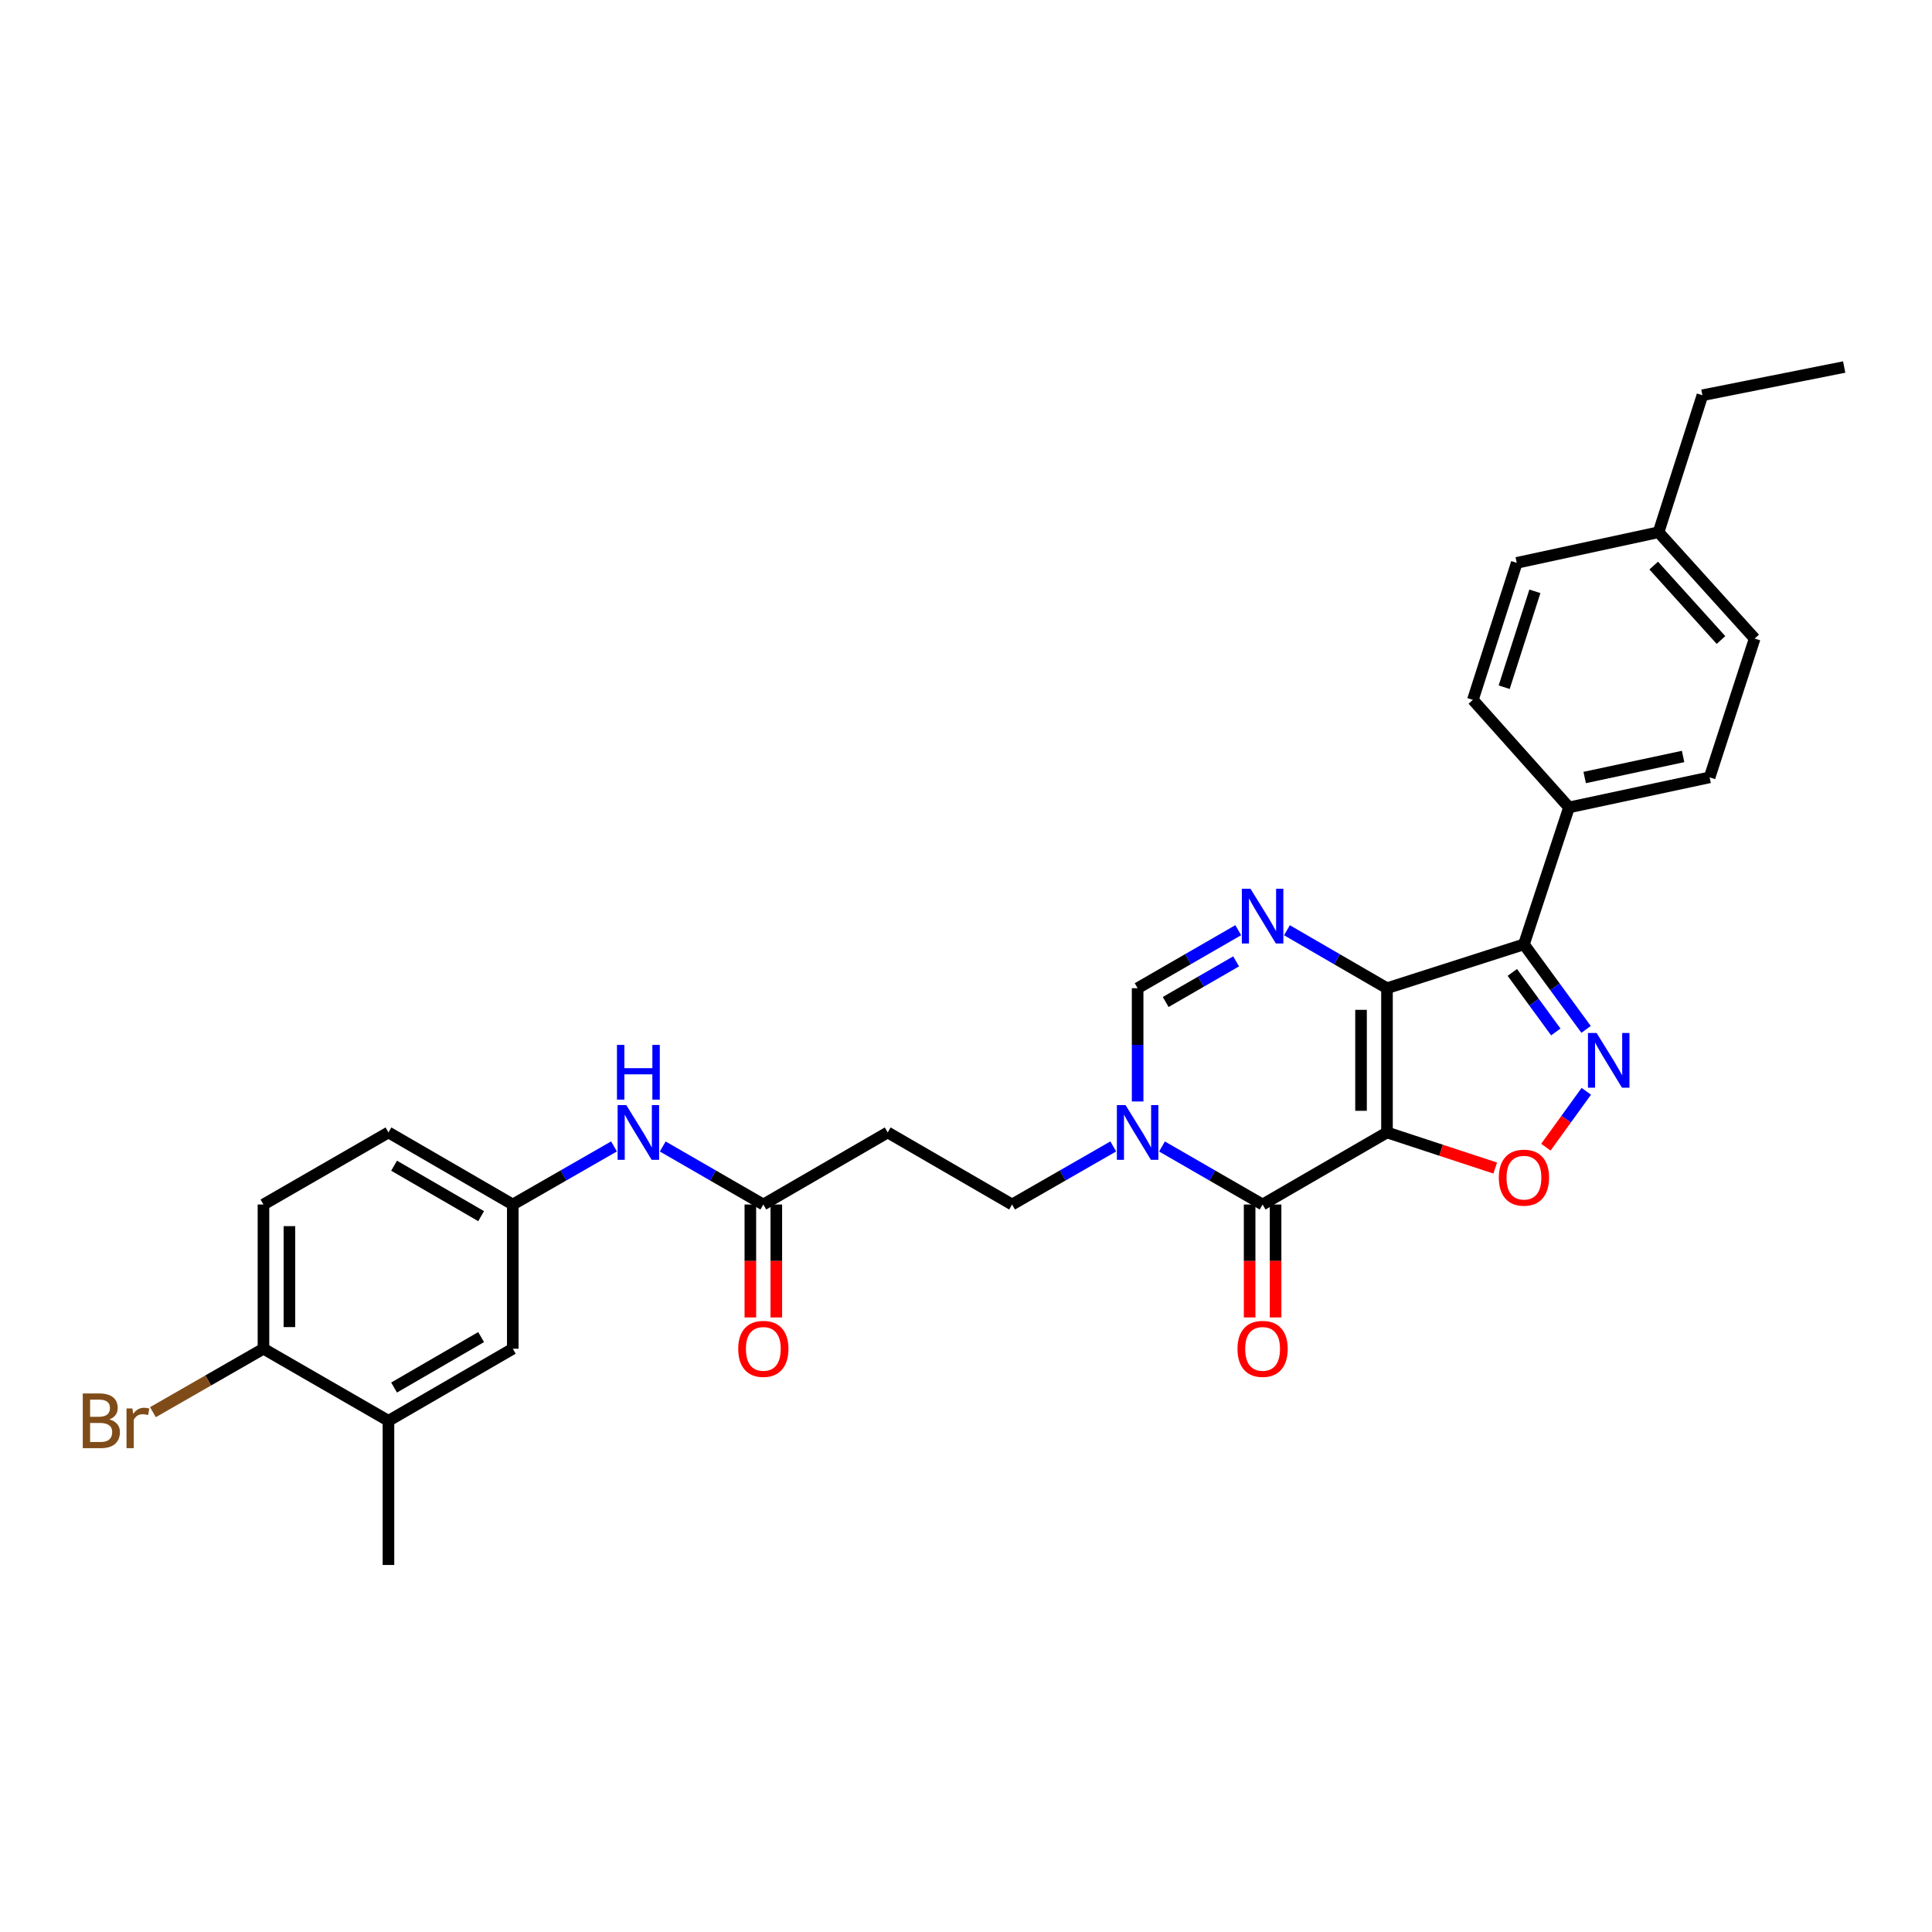 <?xml version='1.0' encoding='iso-8859-1'?>
<svg version='1.1' baseProfile='full'
              xmlns='http://www.w3.org/2000/svg'
                      xmlns:rdkit='http://www.rdkit.org/xml'
                      xmlns:xlink='http://www.w3.org/1999/xlink'
                  xml:space='preserve'
width='1000px' height='1000px' viewBox='0 0 1000 1000'>
<!-- END OF HEADER -->
<rect style='opacity:1.0;fill:#FFFFFF;stroke:none' width='1000' height='1000' x='0' y='0'> </rect>
<path class='bond-0' d='M 717.902,586.151 L 717.902,511.494' style='fill:none;fill-rule:evenodd;stroke:#000000;stroke-width:6px;stroke-linecap:butt;stroke-linejoin:miter;stroke-opacity:1' />
<path class='bond-0' d='M 704.467,574.952 L 704.467,522.692' style='fill:none;fill-rule:evenodd;stroke:#000000;stroke-width:6px;stroke-linecap:butt;stroke-linejoin:miter;stroke-opacity:1' />
<path class='bond-1' d='M 717.902,586.151 L 653.522,623.453' style='fill:none;fill-rule:evenodd;stroke:#000000;stroke-width:6px;stroke-linecap:butt;stroke-linejoin:miter;stroke-opacity:1' />
<path class='bond-5' d='M 717.902,586.151 L 745.913,595.367' style='fill:none;fill-rule:evenodd;stroke:#000000;stroke-width:6px;stroke-linecap:butt;stroke-linejoin:miter;stroke-opacity:1' />
<path class='bond-5' d='M 745.913,595.367 L 773.924,604.583' style='fill:none;fill-rule:evenodd;stroke:#FF0000;stroke-width:6px;stroke-linecap:butt;stroke-linejoin:miter;stroke-opacity:1' />
<path class='bond-2' d='M 717.902,511.494 L 788.79,488.797' style='fill:none;fill-rule:evenodd;stroke:#000000;stroke-width:6px;stroke-linecap:butt;stroke-linejoin:miter;stroke-opacity:1' />
<path class='bond-3' d='M 717.902,511.494 L 692.012,496.493' style='fill:none;fill-rule:evenodd;stroke:#000000;stroke-width:6px;stroke-linecap:butt;stroke-linejoin:miter;stroke-opacity:1' />
<path class='bond-3' d='M 692.012,496.493 L 666.122,481.492' style='fill:none;fill-rule:evenodd;stroke:#0000FF;stroke-width:6px;stroke-linecap:butt;stroke-linejoin:miter;stroke-opacity:1' />
<path class='bond-6' d='M 653.522,623.453 L 627.482,608.437' style='fill:none;fill-rule:evenodd;stroke:#000000;stroke-width:6px;stroke-linecap:butt;stroke-linejoin:miter;stroke-opacity:1' />
<path class='bond-6' d='M 627.482,608.437 L 601.443,593.421' style='fill:none;fill-rule:evenodd;stroke:#0000FF;stroke-width:6px;stroke-linecap:butt;stroke-linejoin:miter;stroke-opacity:1' />
<path class='bond-14' d='M 646.805,623.453 L 646.805,652.681' style='fill:none;fill-rule:evenodd;stroke:#000000;stroke-width:6px;stroke-linecap:butt;stroke-linejoin:miter;stroke-opacity:1' />
<path class='bond-14' d='M 646.805,652.681 L 646.805,681.909' style='fill:none;fill-rule:evenodd;stroke:#FF0000;stroke-width:6px;stroke-linecap:butt;stroke-linejoin:miter;stroke-opacity:1' />
<path class='bond-14' d='M 660.239,623.453 L 660.239,652.681' style='fill:none;fill-rule:evenodd;stroke:#000000;stroke-width:6px;stroke-linecap:butt;stroke-linejoin:miter;stroke-opacity:1' />
<path class='bond-14' d='M 660.239,652.681 L 660.239,681.909' style='fill:none;fill-rule:evenodd;stroke:#FF0000;stroke-width:6px;stroke-linecap:butt;stroke-linejoin:miter;stroke-opacity:1' />
<path class='bond-9' d='M 788.79,488.797 L 812.113,417.909' style='fill:none;fill-rule:evenodd;stroke:#000000;stroke-width:6px;stroke-linecap:butt;stroke-linejoin:miter;stroke-opacity:1' />
<path class='bond-30' d='M 788.79,488.797 L 804.871,510.802' style='fill:none;fill-rule:evenodd;stroke:#000000;stroke-width:6px;stroke-linecap:butt;stroke-linejoin:miter;stroke-opacity:1' />
<path class='bond-30' d='M 804.871,510.802 L 820.953,532.807' style='fill:none;fill-rule:evenodd;stroke:#0000FF;stroke-width:6px;stroke-linecap:butt;stroke-linejoin:miter;stroke-opacity:1' />
<path class='bond-30' d='M 782.768,503.326 L 794.025,518.729' style='fill:none;fill-rule:evenodd;stroke:#000000;stroke-width:6px;stroke-linecap:butt;stroke-linejoin:miter;stroke-opacity:1' />
<path class='bond-30' d='M 794.025,518.729 L 805.282,534.132' style='fill:none;fill-rule:evenodd;stroke:#0000FF;stroke-width:6px;stroke-linecap:butt;stroke-linejoin:miter;stroke-opacity:1' />
<path class='bond-31' d='M 640.915,481.461 L 614.875,496.478' style='fill:none;fill-rule:evenodd;stroke:#0000FF;stroke-width:6px;stroke-linecap:butt;stroke-linejoin:miter;stroke-opacity:1' />
<path class='bond-31' d='M 614.875,496.478 L 588.836,511.494' style='fill:none;fill-rule:evenodd;stroke:#000000;stroke-width:6px;stroke-linecap:butt;stroke-linejoin:miter;stroke-opacity:1' />
<path class='bond-31' d='M 639.814,497.604 L 621.587,508.115' style='fill:none;fill-rule:evenodd;stroke:#0000FF;stroke-width:6px;stroke-linecap:butt;stroke-linejoin:miter;stroke-opacity:1' />
<path class='bond-31' d='M 621.587,508.115 L 603.359,518.627' style='fill:none;fill-rule:evenodd;stroke:#000000;stroke-width:6px;stroke-linecap:butt;stroke-linejoin:miter;stroke-opacity:1' />
<path class='bond-4' d='M 821.063,564.857 L 810.604,579.317' style='fill:none;fill-rule:evenodd;stroke:#0000FF;stroke-width:6px;stroke-linecap:butt;stroke-linejoin:miter;stroke-opacity:1' />
<path class='bond-4' d='M 810.604,579.317 L 800.144,593.777' style='fill:none;fill-rule:evenodd;stroke:#FF0000;stroke-width:6px;stroke-linecap:butt;stroke-linejoin:miter;stroke-opacity:1' />
<path class='bond-7' d='M 588.836,570.124 L 588.836,540.809' style='fill:none;fill-rule:evenodd;stroke:#0000FF;stroke-width:6px;stroke-linecap:butt;stroke-linejoin:miter;stroke-opacity:1' />
<path class='bond-7' d='M 588.836,540.809 L 588.836,511.494' style='fill:none;fill-rule:evenodd;stroke:#000000;stroke-width:6px;stroke-linecap:butt;stroke-linejoin:miter;stroke-opacity:1' />
<path class='bond-11' d='M 576.223,593.391 L 550.037,608.422' style='fill:none;fill-rule:evenodd;stroke:#0000FF;stroke-width:6px;stroke-linecap:butt;stroke-linejoin:miter;stroke-opacity:1' />
<path class='bond-11' d='M 550.037,608.422 L 523.852,623.453' style='fill:none;fill-rule:evenodd;stroke:#000000;stroke-width:6px;stroke-linecap:butt;stroke-linejoin:miter;stroke-opacity:1' />
<path class='bond-8' d='M 395.1,623.453 L 459.472,586.151' style='fill:none;fill-rule:evenodd;stroke:#000000;stroke-width:6px;stroke-linecap:butt;stroke-linejoin:miter;stroke-opacity:1' />
<path class='bond-12' d='M 395.1,623.453 L 369.064,608.437' style='fill:none;fill-rule:evenodd;stroke:#000000;stroke-width:6px;stroke-linecap:butt;stroke-linejoin:miter;stroke-opacity:1' />
<path class='bond-12' d='M 369.064,608.437 L 343.028,593.421' style='fill:none;fill-rule:evenodd;stroke:#0000FF;stroke-width:6px;stroke-linecap:butt;stroke-linejoin:miter;stroke-opacity:1' />
<path class='bond-18' d='M 388.382,623.453 L 388.382,652.681' style='fill:none;fill-rule:evenodd;stroke:#000000;stroke-width:6px;stroke-linecap:butt;stroke-linejoin:miter;stroke-opacity:1' />
<path class='bond-18' d='M 388.382,652.681 L 388.382,681.909' style='fill:none;fill-rule:evenodd;stroke:#FF0000;stroke-width:6px;stroke-linecap:butt;stroke-linejoin:miter;stroke-opacity:1' />
<path class='bond-18' d='M 401.817,623.453 L 401.817,652.681' style='fill:none;fill-rule:evenodd;stroke:#000000;stroke-width:6px;stroke-linecap:butt;stroke-linejoin:miter;stroke-opacity:1' />
<path class='bond-18' d='M 401.817,652.681 L 401.817,681.909' style='fill:none;fill-rule:evenodd;stroke:#FF0000;stroke-width:6px;stroke-linecap:butt;stroke-linejoin:miter;stroke-opacity:1' />
<path class='bond-19' d='M 812.113,417.909 L 884.889,402.356' style='fill:none;fill-rule:evenodd;stroke:#000000;stroke-width:6px;stroke-linecap:butt;stroke-linejoin:miter;stroke-opacity:1' />
<path class='bond-19' d='M 820.221,402.439 L 871.165,391.551' style='fill:none;fill-rule:evenodd;stroke:#000000;stroke-width:6px;stroke-linecap:butt;stroke-linejoin:miter;stroke-opacity:1' />
<path class='bond-20' d='M 812.113,417.909 L 762.361,362.239' style='fill:none;fill-rule:evenodd;stroke:#000000;stroke-width:6px;stroke-linecap:butt;stroke-linejoin:miter;stroke-opacity:1' />
<path class='bond-10' d='M 459.472,586.151 L 523.852,623.453' style='fill:none;fill-rule:evenodd;stroke:#000000;stroke-width:6px;stroke-linecap:butt;stroke-linejoin:miter;stroke-opacity:1' />
<path class='bond-16' d='M 317.808,593.389 L 291.615,608.421' style='fill:none;fill-rule:evenodd;stroke:#0000FF;stroke-width:6px;stroke-linecap:butt;stroke-linejoin:miter;stroke-opacity:1' />
<path class='bond-16' d='M 291.615,608.421 L 265.422,623.453' style='fill:none;fill-rule:evenodd;stroke:#000000;stroke-width:6px;stroke-linecap:butt;stroke-linejoin:miter;stroke-opacity:1' />
<path class='bond-13' d='M 201.065,735.405 L 265.422,698.095' style='fill:none;fill-rule:evenodd;stroke:#000000;stroke-width:6px;stroke-linecap:butt;stroke-linejoin:miter;stroke-opacity:1' />
<path class='bond-13' d='M 203.98,718.186 L 249.03,692.069' style='fill:none;fill-rule:evenodd;stroke:#000000;stroke-width:6px;stroke-linecap:butt;stroke-linejoin:miter;stroke-opacity:1' />
<path class='bond-27' d='M 201.065,735.405 L 201.065,810.032' style='fill:none;fill-rule:evenodd;stroke:#000000;stroke-width:6px;stroke-linecap:butt;stroke-linejoin:miter;stroke-opacity:1' />
<path class='bond-33' d='M 201.065,735.405 L 136.371,698.095' style='fill:none;fill-rule:evenodd;stroke:#000000;stroke-width:6px;stroke-linecap:butt;stroke-linejoin:miter;stroke-opacity:1' />
<path class='bond-15' d='M 136.371,698.095 L 136.371,623.453' style='fill:none;fill-rule:evenodd;stroke:#000000;stroke-width:6px;stroke-linecap:butt;stroke-linejoin:miter;stroke-opacity:1' />
<path class='bond-15' d='M 149.805,686.899 L 149.805,634.649' style='fill:none;fill-rule:evenodd;stroke:#000000;stroke-width:6px;stroke-linecap:butt;stroke-linejoin:miter;stroke-opacity:1' />
<path class='bond-23' d='M 136.371,698.095 L 107.762,714.519' style='fill:none;fill-rule:evenodd;stroke:#000000;stroke-width:6px;stroke-linecap:butt;stroke-linejoin:miter;stroke-opacity:1' />
<path class='bond-23' d='M 107.762,714.519 L 79.153,730.942' style='fill:none;fill-rule:evenodd;stroke:#7F4C19;stroke-width:6px;stroke-linecap:butt;stroke-linejoin:miter;stroke-opacity:1' />
<path class='bond-17' d='M 265.422,623.453 L 265.422,698.095' style='fill:none;fill-rule:evenodd;stroke:#000000;stroke-width:6px;stroke-linecap:butt;stroke-linejoin:miter;stroke-opacity:1' />
<path class='bond-22' d='M 265.422,623.453 L 201.065,586.151' style='fill:none;fill-rule:evenodd;stroke:#000000;stroke-width:6px;stroke-linecap:butt;stroke-linejoin:miter;stroke-opacity:1' />
<path class='bond-22' d='M 249.031,629.481 L 203.981,603.369' style='fill:none;fill-rule:evenodd;stroke:#000000;stroke-width:6px;stroke-linecap:butt;stroke-linejoin:miter;stroke-opacity:1' />
<path class='bond-24' d='M 884.889,402.356 L 908.212,330.512' style='fill:none;fill-rule:evenodd;stroke:#000000;stroke-width:6px;stroke-linecap:butt;stroke-linejoin:miter;stroke-opacity:1' />
<path class='bond-25' d='M 762.361,362.239 L 785.065,291.337' style='fill:none;fill-rule:evenodd;stroke:#000000;stroke-width:6px;stroke-linecap:butt;stroke-linejoin:miter;stroke-opacity:1' />
<path class='bond-25' d='M 778.561,355.701 L 794.454,306.069' style='fill:none;fill-rule:evenodd;stroke:#000000;stroke-width:6px;stroke-linecap:butt;stroke-linejoin:miter;stroke-opacity:1' />
<path class='bond-21' d='M 136.371,623.453 L 201.065,586.151' style='fill:none;fill-rule:evenodd;stroke:#000000;stroke-width:6px;stroke-linecap:butt;stroke-linejoin:miter;stroke-opacity:1' />
<path class='bond-32' d='M 908.212,330.512 L 858.461,275.484' style='fill:none;fill-rule:evenodd;stroke:#000000;stroke-width:6px;stroke-linecap:butt;stroke-linejoin:miter;stroke-opacity:1' />
<path class='bond-32' d='M 890.784,331.268 L 855.958,292.748' style='fill:none;fill-rule:evenodd;stroke:#000000;stroke-width:6px;stroke-linecap:butt;stroke-linejoin:miter;stroke-opacity:1' />
<path class='bond-26' d='M 785.065,291.337 L 858.461,275.484' style='fill:none;fill-rule:evenodd;stroke:#000000;stroke-width:6px;stroke-linecap:butt;stroke-linejoin:miter;stroke-opacity:1' />
<path class='bond-28' d='M 858.461,275.484 L 881.165,204.581' style='fill:none;fill-rule:evenodd;stroke:#000000;stroke-width:6px;stroke-linecap:butt;stroke-linejoin:miter;stroke-opacity:1' />
<path class='bond-29' d='M 881.165,204.581 L 954.545,189.968' style='fill:none;fill-rule:evenodd;stroke:#000000;stroke-width:6px;stroke-linecap:butt;stroke-linejoin:miter;stroke-opacity:1' />
<path  class='atom-4' d='M 647.262 460.031
L 656.542 475.031
Q 657.462 476.511, 658.942 479.191
Q 660.422 481.871, 660.502 482.031
L 660.502 460.031
L 664.262 460.031
L 664.262 488.351
L 660.382 488.351
L 650.422 471.951
Q 649.262 470.031, 648.022 467.831
Q 646.822 465.631, 646.462 464.951
L 646.462 488.351
L 642.782 488.351
L 642.782 460.031
L 647.262 460.031
' fill='#0000FF'/>
<path  class='atom-5' d='M 826.4 534.666
L 835.68 549.666
Q 836.6 551.146, 838.08 553.826
Q 839.56 556.506, 839.64 556.666
L 839.64 534.666
L 843.4 534.666
L 843.4 562.986
L 839.52 562.986
L 829.56 546.586
Q 828.4 544.666, 827.16 542.466
Q 825.96 540.266, 825.6 539.586
L 825.6 562.986
L 821.92 562.986
L 821.92 534.666
L 826.4 534.666
' fill='#0000FF'/>
<path  class='atom-6' d='M 775.79 609.554
Q 775.79 602.754, 779.15 598.954
Q 782.51 595.154, 788.79 595.154
Q 795.07 595.154, 798.43 598.954
Q 801.79 602.754, 801.79 609.554
Q 801.79 616.434, 798.39 620.354
Q 794.99 624.234, 788.79 624.234
Q 782.55 624.234, 779.15 620.354
Q 775.79 616.474, 775.79 609.554
M 788.79 621.034
Q 793.11 621.034, 795.43 618.154
Q 797.79 615.234, 797.79 609.554
Q 797.79 603.994, 795.43 601.194
Q 793.11 598.354, 788.79 598.354
Q 784.47 598.354, 782.11 601.154
Q 779.79 603.954, 779.79 609.554
Q 779.79 615.274, 782.11 618.154
Q 784.47 621.034, 788.79 621.034
' fill='#FF0000'/>
<path  class='atom-7' d='M 582.576 571.991
L 591.856 586.991
Q 592.776 588.471, 594.256 591.151
Q 595.736 593.831, 595.816 593.991
L 595.816 571.991
L 599.576 571.991
L 599.576 600.311
L 595.696 600.311
L 585.736 583.911
Q 584.576 581.991, 583.336 579.791
Q 582.136 577.591, 581.776 576.911
L 581.776 600.311
L 578.096 600.311
L 578.096 571.991
L 582.576 571.991
' fill='#0000FF'/>
<path  class='atom-13' d='M 324.161 571.991
L 333.441 586.991
Q 334.361 588.471, 335.841 591.151
Q 337.321 593.831, 337.401 593.991
L 337.401 571.991
L 341.161 571.991
L 341.161 600.311
L 337.281 600.311
L 327.321 583.911
Q 326.161 581.991, 324.921 579.791
Q 323.721 577.591, 323.361 576.911
L 323.361 600.311
L 319.681 600.311
L 319.681 571.991
L 324.161 571.991
' fill='#0000FF'/>
<path  class='atom-13' d='M 319.341 540.839
L 323.181 540.839
L 323.181 552.879
L 337.661 552.879
L 337.661 540.839
L 341.501 540.839
L 341.501 569.159
L 337.661 569.159
L 337.661 556.079
L 323.181 556.079
L 323.181 569.159
L 319.341 569.159
L 319.341 540.839
' fill='#0000FF'/>
<path  class='atom-15' d='M 640.522 698.175
Q 640.522 691.375, 643.882 687.575
Q 647.242 683.775, 653.522 683.775
Q 659.802 683.775, 663.162 687.575
Q 666.522 691.375, 666.522 698.175
Q 666.522 705.055, 663.122 708.975
Q 659.722 712.855, 653.522 712.855
Q 647.282 712.855, 643.882 708.975
Q 640.522 705.095, 640.522 698.175
M 653.522 709.655
Q 657.842 709.655, 660.162 706.775
Q 662.522 703.855, 662.522 698.175
Q 662.522 692.615, 660.162 689.815
Q 657.842 686.975, 653.522 686.975
Q 649.202 686.975, 646.842 689.775
Q 644.522 692.575, 644.522 698.175
Q 644.522 703.895, 646.842 706.775
Q 649.202 709.655, 653.522 709.655
' fill='#FF0000'/>
<path  class='atom-19' d='M 382.1 698.175
Q 382.1 691.375, 385.46 687.575
Q 388.82 683.775, 395.1 683.775
Q 401.38 683.775, 404.74 687.575
Q 408.1 691.375, 408.1 698.175
Q 408.1 705.055, 404.7 708.975
Q 401.3 712.855, 395.1 712.855
Q 388.86 712.855, 385.46 708.975
Q 382.1 705.095, 382.1 698.175
M 395.1 709.655
Q 399.42 709.655, 401.74 706.775
Q 404.1 703.855, 404.1 698.175
Q 404.1 692.615, 401.74 689.815
Q 399.42 686.975, 395.1 686.975
Q 390.78 686.975, 388.42 689.775
Q 386.1 692.575, 386.1 698.175
Q 386.1 703.895, 388.42 706.775
Q 390.78 709.655, 395.1 709.655
' fill='#FF0000'/>
<path  class='atom-24' d='M 56.599 734.685
Q 59.319 735.445, 60.679 737.125
Q 62.08 738.765, 62.08 741.205
Q 62.08 745.125, 59.559 747.365
Q 57.08 749.565, 52.359 749.565
L 42.84 749.565
L 42.84 721.245
L 51.2 721.245
Q 56.039 721.245, 58.48 723.205
Q 60.919 725.165, 60.919 728.765
Q 60.919 733.045, 56.599 734.685
M 46.639 724.445
L 46.639 733.325
L 51.2 733.325
Q 53.999 733.325, 55.44 732.205
Q 56.919 731.045, 56.919 728.765
Q 56.919 724.445, 51.2 724.445
L 46.639 724.445
M 52.359 746.365
Q 55.12 746.365, 56.599 745.045
Q 58.08 743.725, 58.08 741.205
Q 58.08 738.885, 56.44 737.725
Q 54.84 736.525, 51.76 736.525
L 46.639 736.525
L 46.639 746.365
L 52.359 746.365
' fill='#7F4C19'/>
<path  class='atom-24' d='M 68.519 729.005
L 68.96 731.845
Q 71.12 728.645, 74.639 728.645
Q 75.76 728.645, 77.279 729.045
L 76.68 732.405
Q 74.96 732.005, 73.999 732.005
Q 72.32 732.005, 71.2 732.685
Q 70.12 733.325, 69.24 734.885
L 69.24 749.565
L 65.48 749.565
L 65.48 729.005
L 68.519 729.005
' fill='#7F4C19'/>
</svg>

